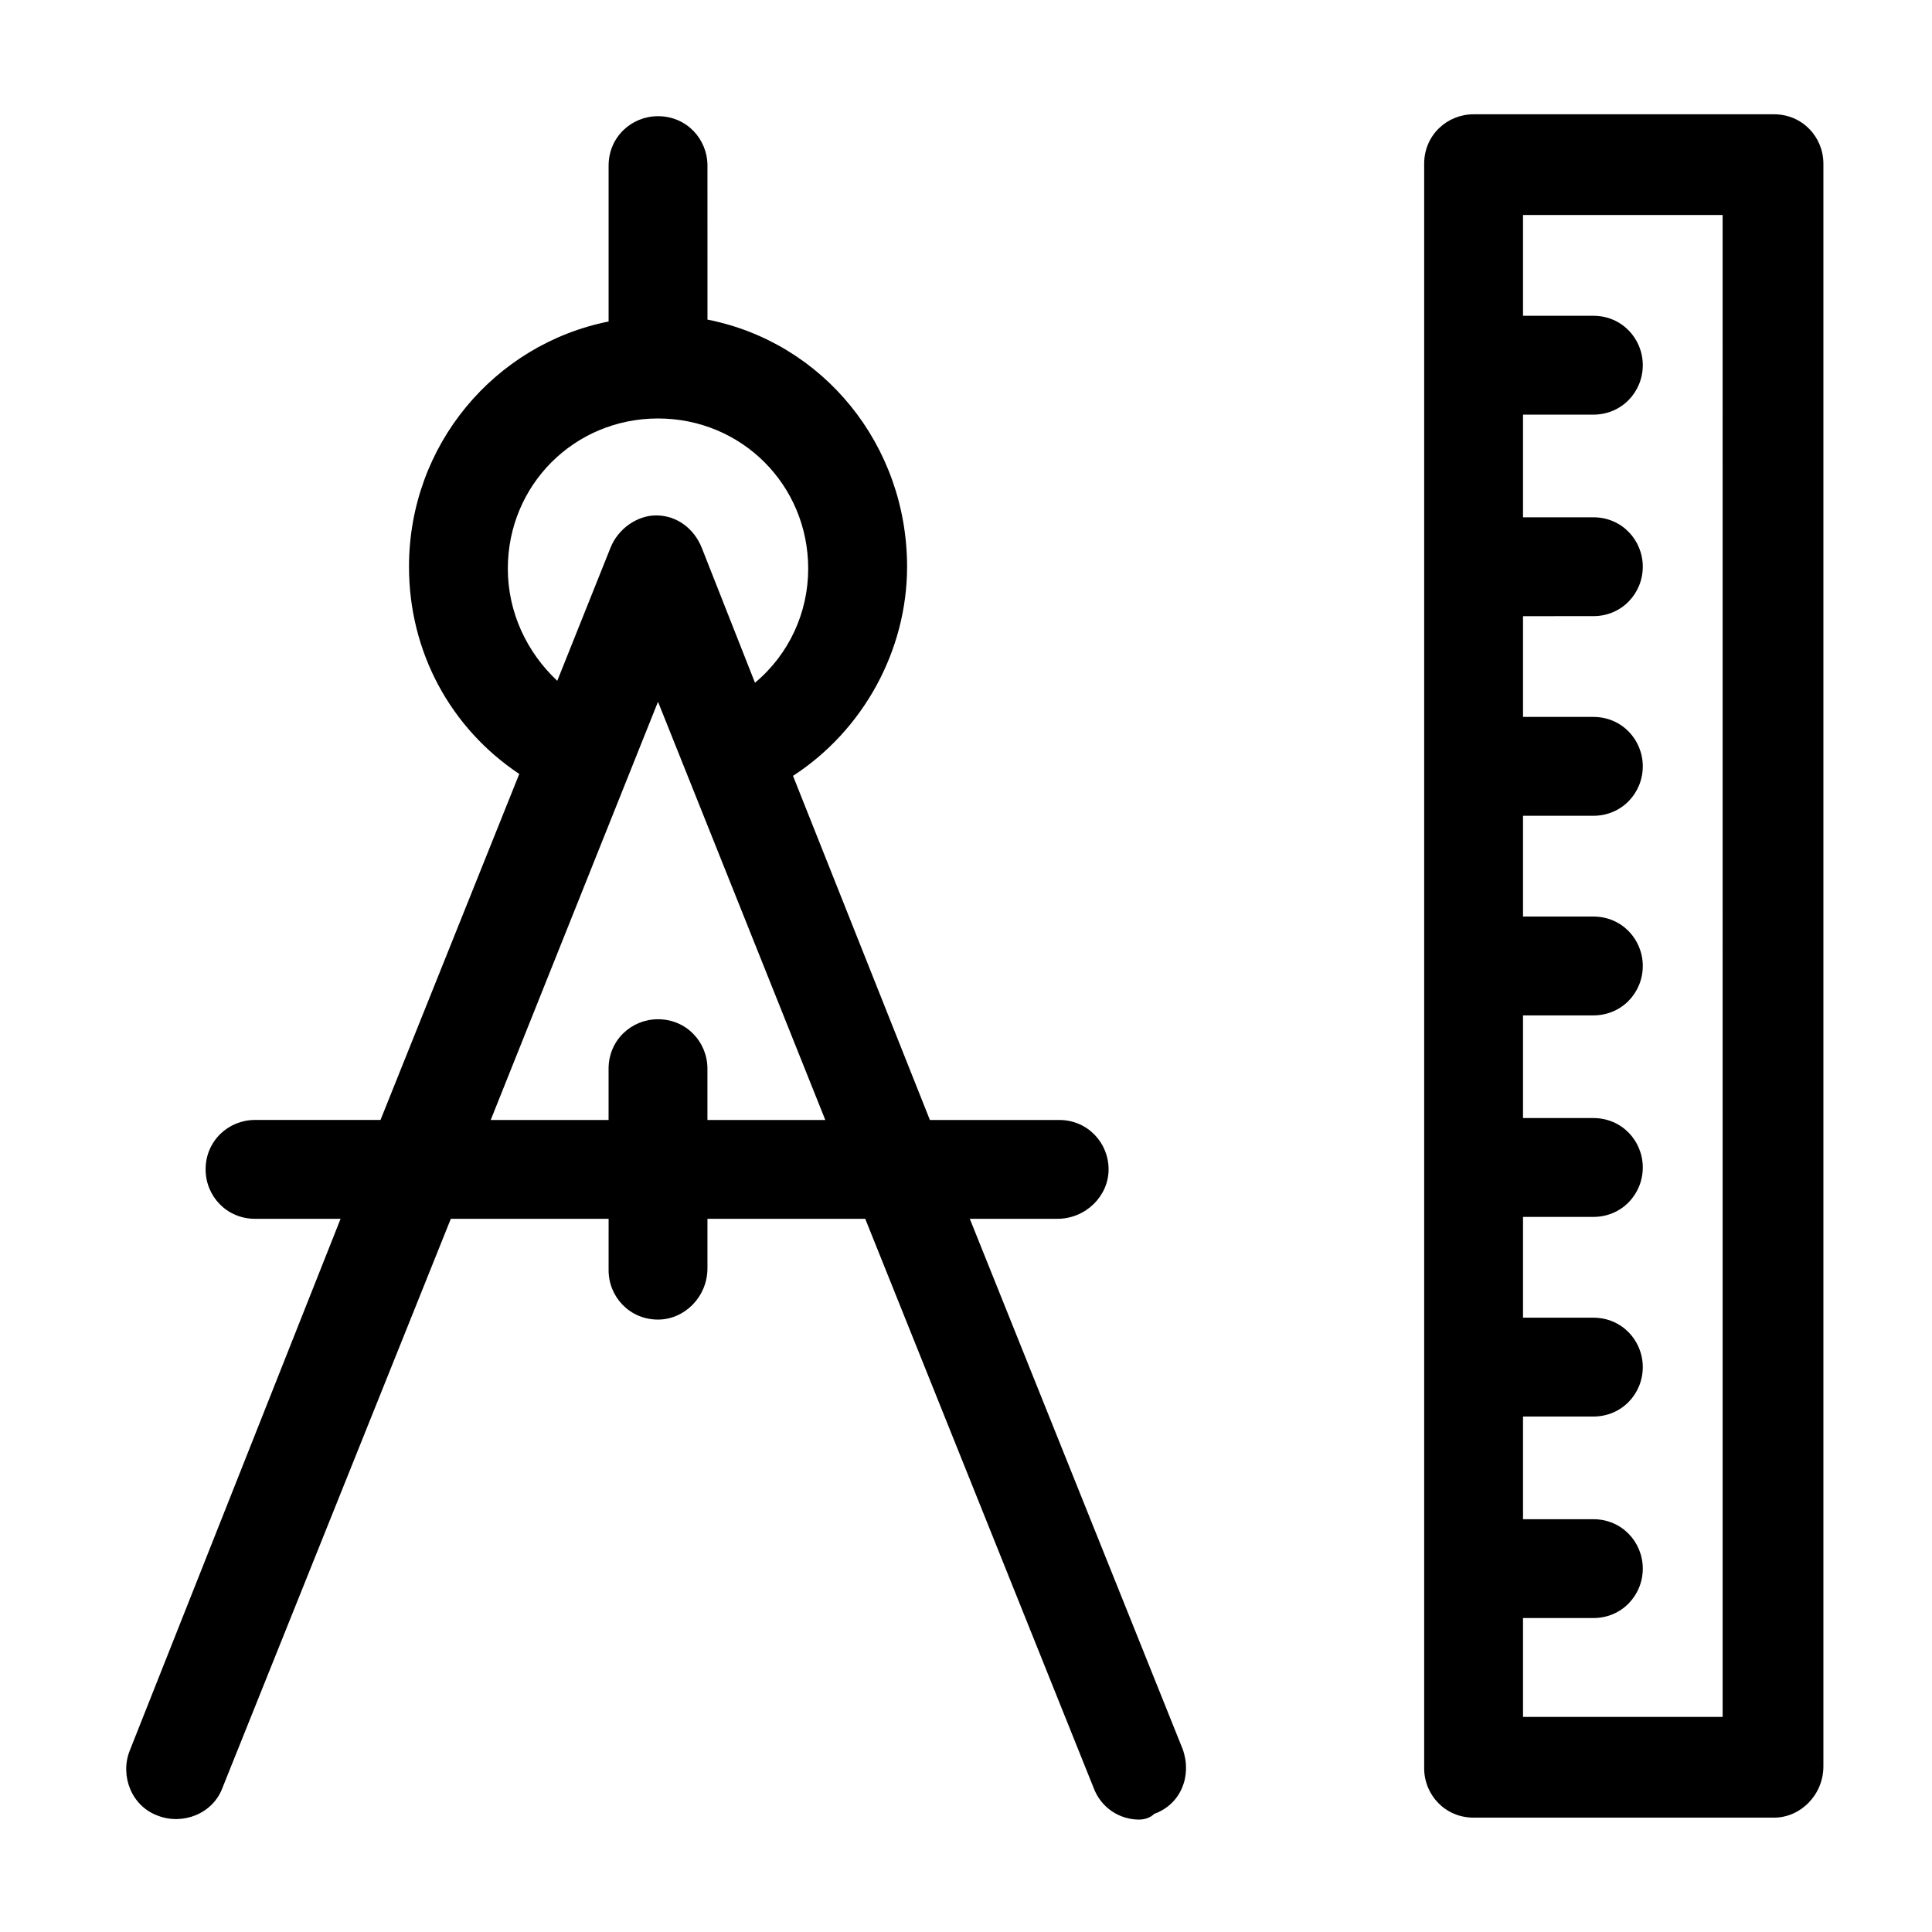 <?xml version="1.0" encoding="UTF-8"?>
<!-- Uploaded to: ICON Repo, www.svgrepo.com, Generator: ICON Repo Mixer Tools -->
<svg fill="#000000" width="800px" height="800px" version="1.1" viewBox="144 144 512 512" xmlns="http://www.w3.org/2000/svg">
 <g>
  <path d="m401.01 467h23.176c7.559 0 13.602-6.047 13.602-13.098 0-7.055-5.543-13.098-13.098-13.098h-34.258l-36.277-91.191c18.641-12.09 30.23-33.25 30.23-55.418 0-32.242-22.168-59.449-52.898-65.496l-0.004-40.809c0-7.055-5.543-13.098-13.098-13.098-7.055 0-13.098 5.543-13.098 13.098v41.312c-30.23 6.047-52.898 32.746-52.898 64.992 0 22.672 11.082 42.824 29.223 54.914l-36.777 91.691h-33.25c-7.055 0-13.098 5.543-13.098 13.098 0 7.055 5.543 13.098 13.098 13.098h22.672l-55.93 141.07c-2.519 6.551 0.504 14.609 7.559 17.129 6.551 2.519 14.609-0.504 17.129-7.559l60.457-150.64h41.816l-0.004 13.609c0 7.055 5.543 13.098 13.098 13.098 7.055 0 13.098-6.047 13.098-13.602v-13.098h41.816l60.457 150.64c2.016 5.543 7.055 8.566 12.09 8.566 1.512 0 3.023-0.504 4.031-1.512 7.055-2.519 10.078-10.078 7.559-17.129zm-122.43-172.3c0-22.168 17.633-39.801 39.801-39.801 22.168 0 39.801 17.633 39.801 39.801 0 11.586-5.039 22.672-14.105 30.23l-14.109-35.773c-2.016-5.039-6.551-8.566-12.09-8.566-5.039 0-10.078 3.527-12.09 8.566l-14.105 35.266c-8.066-7.555-13.102-18.137-13.102-29.723zm52.898 146.11v-13.602c0-7.055-5.543-13.098-13.098-13.098-7.055 0-13.098 5.543-13.098 13.098v13.602h-31.238l44.336-110.84 44.336 110.84z"/>
  <path d="m614.12 174.29h-79.602c-7.055 0-13.098 5.543-13.098 13.098v425.21c0 7.055 5.543 13.098 13.098 13.098h79.602c7.055 0 13.098-6.047 13.098-13.602v-424.71c0-7.055-5.539-13.098-13.098-13.098zm-13.602 424.71h-52.902v-26.199h18.641c7.559 0 13.098-6.047 13.098-13.098 0-7.055-5.543-13.098-13.098-13.098h-18.641v-27.207h18.641c7.559 0 13.098-6.047 13.098-13.098 0-7.055-5.543-13.098-13.098-13.098h-18.641v-26.703l18.641-0.004c7.559 0 13.098-6.047 13.098-13.098 0-7.055-5.543-13.098-13.098-13.098h-18.641v-27.207h18.641c7.559 0 13.098-6.047 13.098-13.098 0-7.055-5.543-13.098-13.098-13.098h-18.641v-26.703h18.641c7.559 0 13.098-6.047 13.098-13.098 0-7.055-5.543-13.098-13.098-13.098h-18.641v-26.703l18.641-0.004c7.559 0 13.098-6.047 13.098-13.098 0-7.055-5.543-13.098-13.098-13.098h-18.641v-27.207h18.641c7.559 0 13.098-6.047 13.098-13.098 0-7.055-5.543-13.098-13.098-13.098h-18.641v-26.703h52.898z"/>
 </g>
</svg>